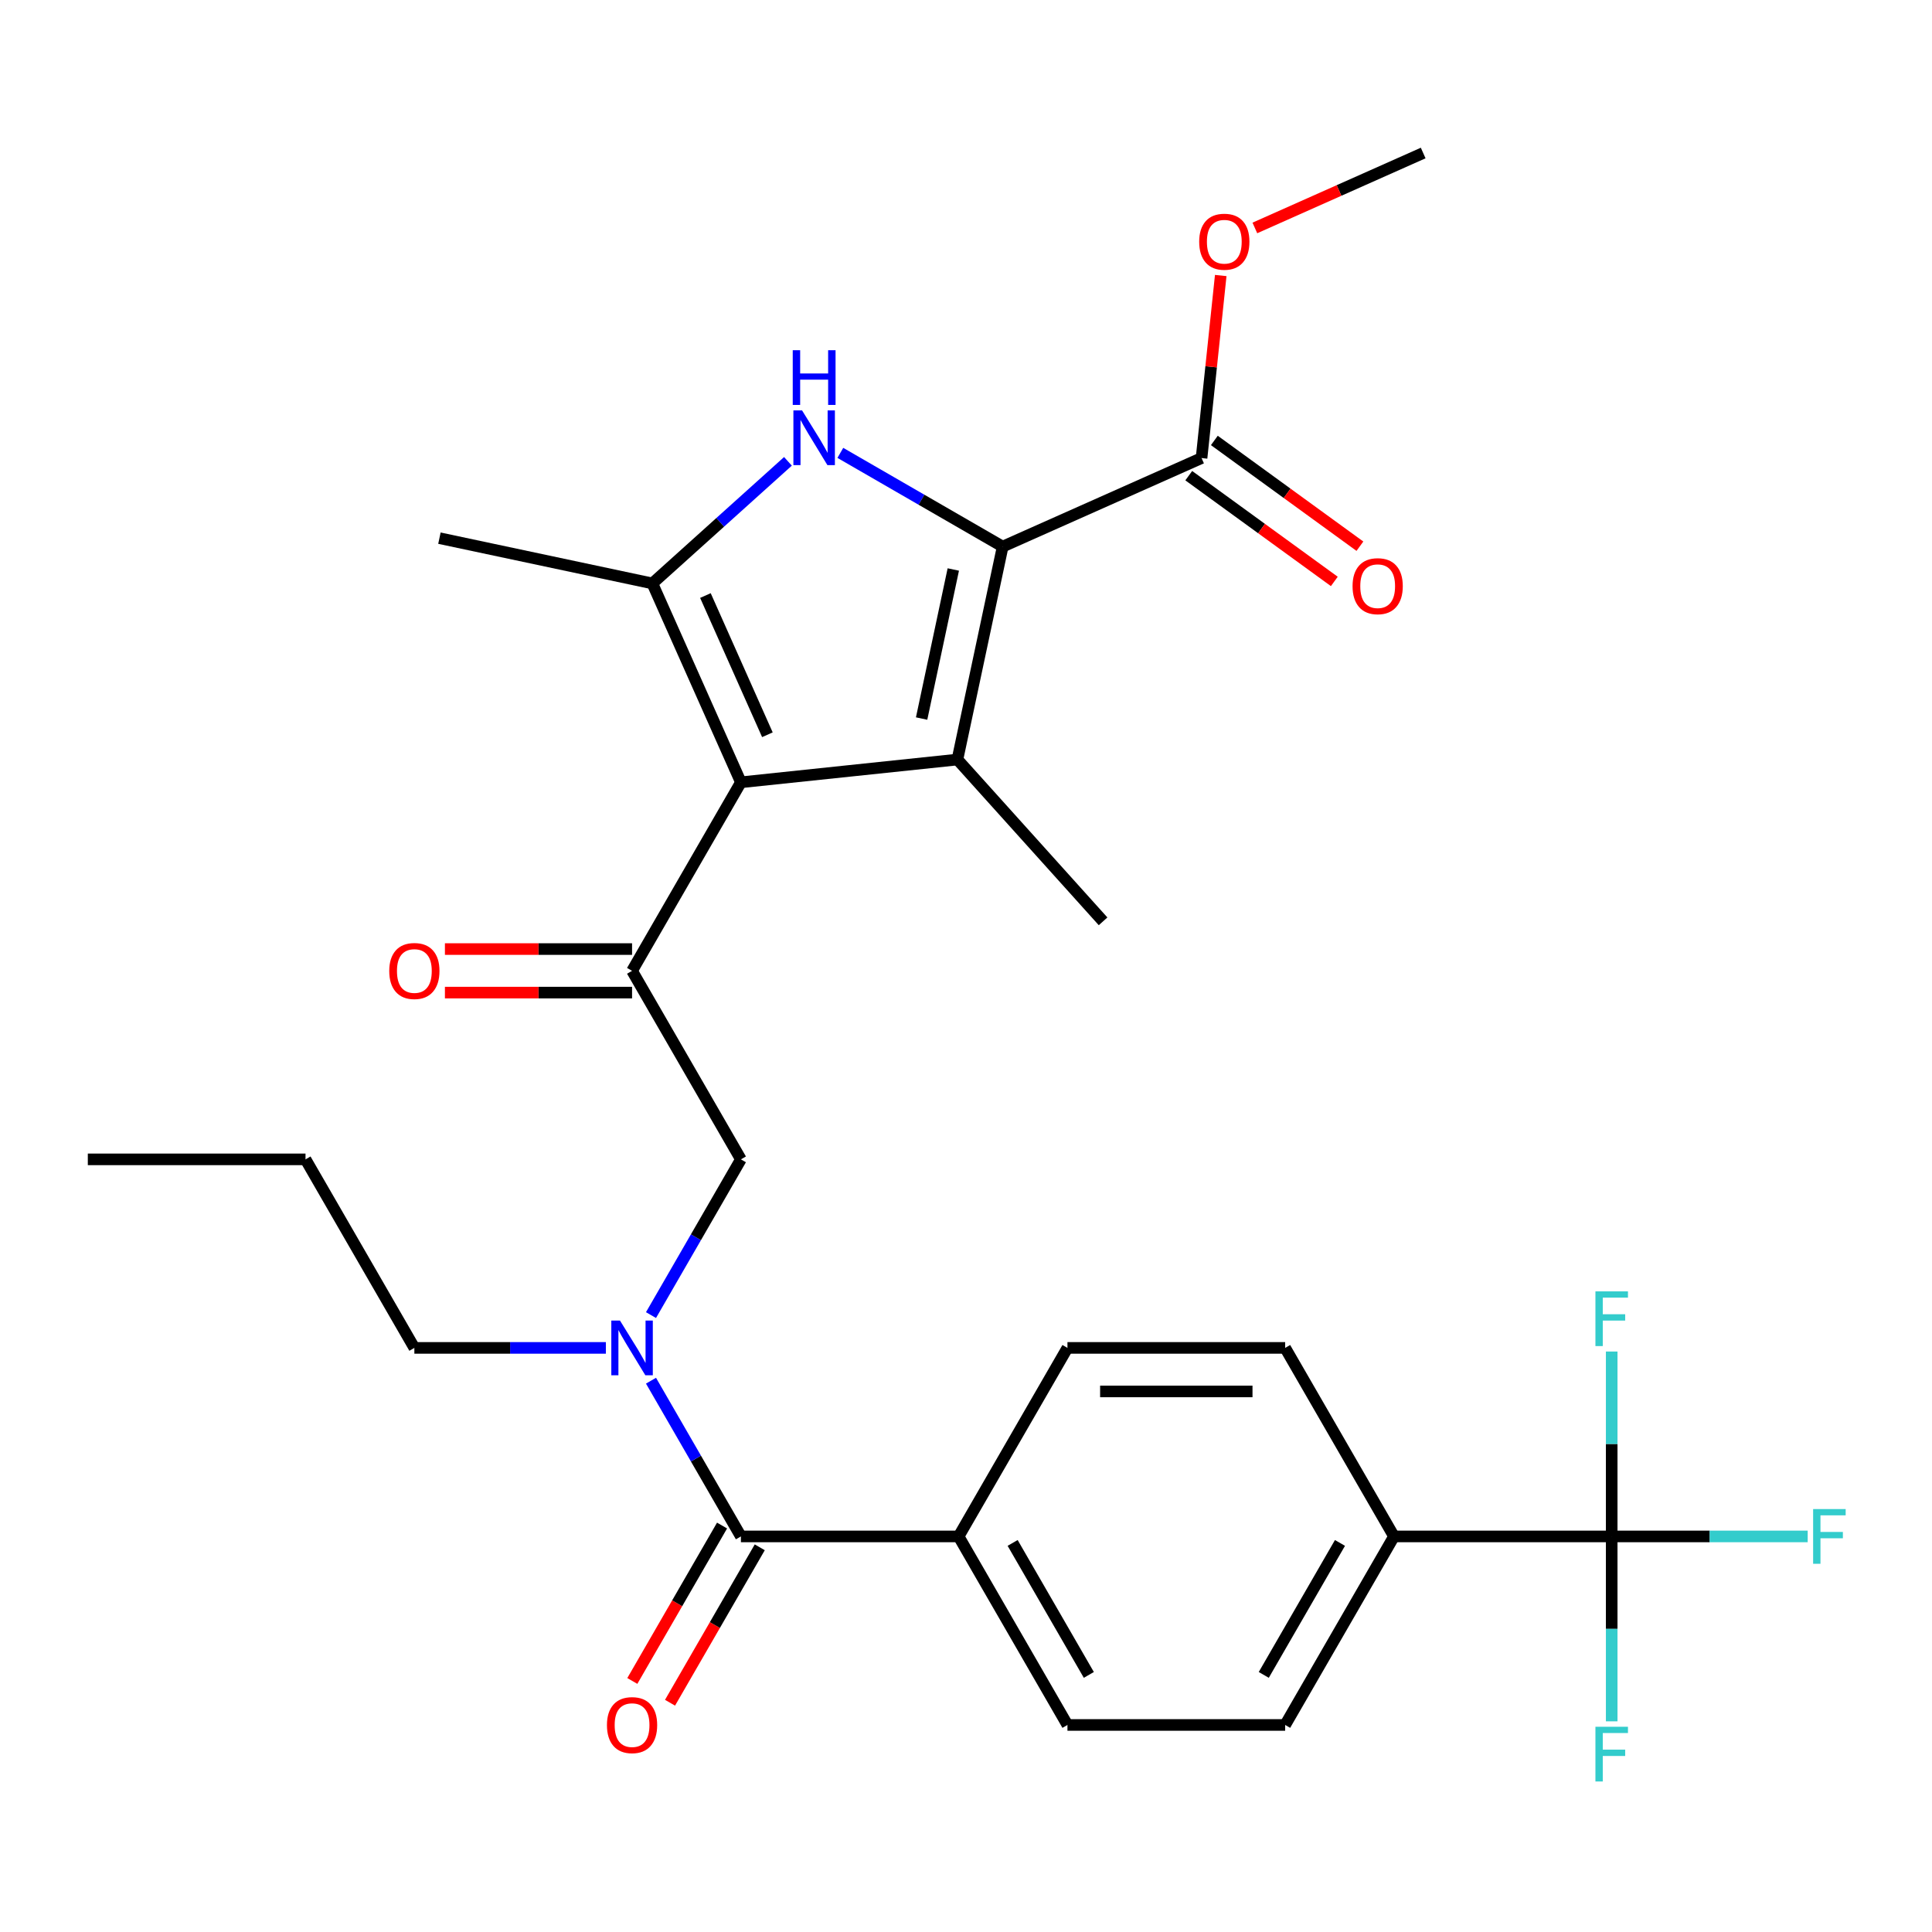 <?xml version='1.0' encoding='iso-8859-1'?>
<svg version='1.1' baseProfile='full'
              xmlns='http://www.w3.org/2000/svg'
                      xmlns:rdkit='http://www.rdkit.org/xml'
                      xmlns:xlink='http://www.w3.org/1999/xlink'
                  xml:space='preserve'
width='1000px' height='1000px' viewBox='0 0 1000 1000'>
<!-- END OF HEADER -->
<rect style='opacity:1.0;fill:#FFFFFF;stroke:none' width='1000' height='1000' x='0' y='0'> </rect>
<path class='bond-0' d='M 346.806,881.331 L 370.029,841.108' style='fill:none;fill-rule:evenodd;stroke:#FF0000;stroke-width:6px;stroke-linecap:butt;stroke-linejoin:miter;stroke-opacity:1' />
<path class='bond-0' d='M 370.029,841.108 L 393.252,800.885' style='fill:none;fill-rule:evenodd;stroke:#000000;stroke-width:6px;stroke-linecap:butt;stroke-linejoin:miter;stroke-opacity:1' />
<path class='bond-0' d='M 327.289,870.063 L 350.512,829.84' style='fill:none;fill-rule:evenodd;stroke:#FF0000;stroke-width:6px;stroke-linecap:butt;stroke-linejoin:miter;stroke-opacity:1' />
<path class='bond-0' d='M 350.512,829.84 L 373.735,789.617' style='fill:none;fill-rule:evenodd;stroke:#000000;stroke-width:6px;stroke-linecap:butt;stroke-linejoin:miter;stroke-opacity:1' />
<path class='bond-1' d='M 383.493,795.251 L 360.224,754.948' style='fill:none;fill-rule:evenodd;stroke:#000000;stroke-width:6px;stroke-linecap:butt;stroke-linejoin:miter;stroke-opacity:1' />
<path class='bond-1' d='M 360.224,754.948 L 336.955,714.645' style='fill:none;fill-rule:evenodd;stroke:#0000FF;stroke-width:6px;stroke-linecap:butt;stroke-linejoin:miter;stroke-opacity:1' />
<path class='bond-2' d='M 383.493,795.251 L 496.173,795.251' style='fill:none;fill-rule:evenodd;stroke:#000000;stroke-width:6px;stroke-linecap:butt;stroke-linejoin:miter;stroke-opacity:1' />
<path class='bond-3' d='M 336.955,680.691 L 360.224,640.387' style='fill:none;fill-rule:evenodd;stroke:#0000FF;stroke-width:6px;stroke-linecap:butt;stroke-linejoin:miter;stroke-opacity:1' />
<path class='bond-3' d='M 360.224,640.387 L 383.493,600.084' style='fill:none;fill-rule:evenodd;stroke:#000000;stroke-width:6px;stroke-linecap:butt;stroke-linejoin:miter;stroke-opacity:1' />
<path class='bond-4' d='M 313.597,697.668 L 264.035,697.668' style='fill:none;fill-rule:evenodd;stroke:#0000FF;stroke-width:6px;stroke-linecap:butt;stroke-linejoin:miter;stroke-opacity:1' />
<path class='bond-4' d='M 264.035,697.668 L 214.474,697.668' style='fill:none;fill-rule:evenodd;stroke:#000000;stroke-width:6px;stroke-linecap:butt;stroke-linejoin:miter;stroke-opacity:1' />
<path class='bond-5' d='M 834.212,795.251 L 721.532,795.251' style='fill:none;fill-rule:evenodd;stroke:#000000;stroke-width:6px;stroke-linecap:butt;stroke-linejoin:miter;stroke-opacity:1' />
<path class='bond-6' d='M 834.212,795.251 L 884.933,795.251' style='fill:none;fill-rule:evenodd;stroke:#000000;stroke-width:6px;stroke-linecap:butt;stroke-linejoin:miter;stroke-opacity:1' />
<path class='bond-6' d='M 884.933,795.251 L 935.654,795.251' style='fill:none;fill-rule:evenodd;stroke:#33CCCC;stroke-width:6px;stroke-linecap:butt;stroke-linejoin:miter;stroke-opacity:1' />
<path class='bond-7' d='M 834.212,795.251 L 834.212,843.102' style='fill:none;fill-rule:evenodd;stroke:#000000;stroke-width:6px;stroke-linecap:butt;stroke-linejoin:miter;stroke-opacity:1' />
<path class='bond-7' d='M 834.212,843.102 L 834.212,890.954' style='fill:none;fill-rule:evenodd;stroke:#33CCCC;stroke-width:6px;stroke-linecap:butt;stroke-linejoin:miter;stroke-opacity:1' />
<path class='bond-8' d='M 834.212,795.251 L 834.212,747.4' style='fill:none;fill-rule:evenodd;stroke:#000000;stroke-width:6px;stroke-linecap:butt;stroke-linejoin:miter;stroke-opacity:1' />
<path class='bond-8' d='M 834.212,747.4 L 834.212,699.548' style='fill:none;fill-rule:evenodd;stroke:#33CCCC;stroke-width:6px;stroke-linecap:butt;stroke-linejoin:miter;stroke-opacity:1' />
<path class='bond-9' d='M 721.532,795.251 L 665.192,892.834' style='fill:none;fill-rule:evenodd;stroke:#000000;stroke-width:6px;stroke-linecap:butt;stroke-linejoin:miter;stroke-opacity:1' />
<path class='bond-9' d='M 693.565,798.621 L 654.127,866.929' style='fill:none;fill-rule:evenodd;stroke:#000000;stroke-width:6px;stroke-linecap:butt;stroke-linejoin:miter;stroke-opacity:1' />
<path class='bond-10' d='M 721.532,795.251 L 665.192,697.668' style='fill:none;fill-rule:evenodd;stroke:#000000;stroke-width:6px;stroke-linecap:butt;stroke-linejoin:miter;stroke-opacity:1' />
<path class='bond-11' d='M 496.173,795.251 L 552.513,697.668' style='fill:none;fill-rule:evenodd;stroke:#000000;stroke-width:6px;stroke-linecap:butt;stroke-linejoin:miter;stroke-opacity:1' />
<path class='bond-12' d='M 496.173,795.251 L 552.513,892.834' style='fill:none;fill-rule:evenodd;stroke:#000000;stroke-width:6px;stroke-linecap:butt;stroke-linejoin:miter;stroke-opacity:1' />
<path class='bond-12' d='M 524.141,798.621 L 563.579,866.929' style='fill:none;fill-rule:evenodd;stroke:#000000;stroke-width:6px;stroke-linecap:butt;stroke-linejoin:miter;stroke-opacity:1' />
<path class='bond-13' d='M 214.474,697.668 L 158.134,600.084' style='fill:none;fill-rule:evenodd;stroke:#000000;stroke-width:6px;stroke-linecap:butt;stroke-linejoin:miter;stroke-opacity:1' />
<path class='bond-14' d='M 158.134,600.084 L 45.455,600.084' style='fill:none;fill-rule:evenodd;stroke:#000000;stroke-width:6px;stroke-linecap:butt;stroke-linejoin:miter;stroke-opacity:1' />
<path class='bond-15' d='M 407.843,238.789 L 372.753,270.384' style='fill:none;fill-rule:evenodd;stroke:#0000FF;stroke-width:6px;stroke-linecap:butt;stroke-linejoin:miter;stroke-opacity:1' />
<path class='bond-15' d='M 372.753,270.384 L 337.662,301.979' style='fill:none;fill-rule:evenodd;stroke:#000000;stroke-width:6px;stroke-linecap:butt;stroke-linejoin:miter;stroke-opacity:1' />
<path class='bond-16' d='M 434.957,234.409 L 476.97,258.665' style='fill:none;fill-rule:evenodd;stroke:#0000FF;stroke-width:6px;stroke-linecap:butt;stroke-linejoin:miter;stroke-opacity:1' />
<path class='bond-16' d='M 476.97,258.665 L 518.983,282.922' style='fill:none;fill-rule:evenodd;stroke:#000000;stroke-width:6px;stroke-linecap:butt;stroke-linejoin:miter;stroke-opacity:1' />
<path class='bond-17' d='M 337.662,301.979 L 227.445,278.552' style='fill:none;fill-rule:evenodd;stroke:#000000;stroke-width:6px;stroke-linecap:butt;stroke-linejoin:miter;stroke-opacity:1' />
<path class='bond-18' d='M 337.662,301.979 L 383.493,404.917' style='fill:none;fill-rule:evenodd;stroke:#000000;stroke-width:6px;stroke-linecap:butt;stroke-linejoin:miter;stroke-opacity:1' />
<path class='bond-18' d='M 365.125,308.254 L 397.206,380.31' style='fill:none;fill-rule:evenodd;stroke:#000000;stroke-width:6px;stroke-linecap:butt;stroke-linejoin:miter;stroke-opacity:1' />
<path class='bond-19' d='M 383.493,404.917 L 495.556,393.139' style='fill:none;fill-rule:evenodd;stroke:#000000;stroke-width:6px;stroke-linecap:butt;stroke-linejoin:miter;stroke-opacity:1' />
<path class='bond-20' d='M 383.493,404.917 L 327.154,502.501' style='fill:none;fill-rule:evenodd;stroke:#000000;stroke-width:6px;stroke-linecap:butt;stroke-linejoin:miter;stroke-opacity:1' />
<path class='bond-21' d='M 495.556,393.139 L 570.953,476.876' style='fill:none;fill-rule:evenodd;stroke:#000000;stroke-width:6px;stroke-linecap:butt;stroke-linejoin:miter;stroke-opacity:1' />
<path class='bond-22' d='M 495.556,393.139 L 518.983,282.922' style='fill:none;fill-rule:evenodd;stroke:#000000;stroke-width:6px;stroke-linecap:butt;stroke-linejoin:miter;stroke-opacity:1' />
<path class='bond-22' d='M 477.026,371.921 L 493.426,294.769' style='fill:none;fill-rule:evenodd;stroke:#000000;stroke-width:6px;stroke-linecap:butt;stroke-linejoin:miter;stroke-opacity:1' />
<path class='bond-23' d='M 518.983,282.922 L 621.921,237.091' style='fill:none;fill-rule:evenodd;stroke:#000000;stroke-width:6px;stroke-linecap:butt;stroke-linejoin:miter;stroke-opacity:1' />
<path class='bond-24' d='M 327.154,491.233 L 278.722,491.233' style='fill:none;fill-rule:evenodd;stroke:#000000;stroke-width:6px;stroke-linecap:butt;stroke-linejoin:miter;stroke-opacity:1' />
<path class='bond-24' d='M 278.722,491.233 L 230.291,491.233' style='fill:none;fill-rule:evenodd;stroke:#FF0000;stroke-width:6px;stroke-linecap:butt;stroke-linejoin:miter;stroke-opacity:1' />
<path class='bond-24' d='M 327.154,513.769 L 278.722,513.769' style='fill:none;fill-rule:evenodd;stroke:#000000;stroke-width:6px;stroke-linecap:butt;stroke-linejoin:miter;stroke-opacity:1' />
<path class='bond-24' d='M 278.722,513.769 L 230.291,513.769' style='fill:none;fill-rule:evenodd;stroke:#FF0000;stroke-width:6px;stroke-linecap:butt;stroke-linejoin:miter;stroke-opacity:1' />
<path class='bond-25' d='M 327.154,502.501 L 383.493,600.084' style='fill:none;fill-rule:evenodd;stroke:#000000;stroke-width:6px;stroke-linecap:butt;stroke-linejoin:miter;stroke-opacity:1' />
<path class='bond-26' d='M 736.637,79.198 L 693.077,98.592' style='fill:none;fill-rule:evenodd;stroke:#000000;stroke-width:6px;stroke-linecap:butt;stroke-linejoin:miter;stroke-opacity:1' />
<path class='bond-26' d='M 693.077,98.592 L 649.516,117.986' style='fill:none;fill-rule:evenodd;stroke:#FF0000;stroke-width:6px;stroke-linecap:butt;stroke-linejoin:miter;stroke-opacity:1' />
<path class='bond-27' d='M 621.921,237.091 L 626.886,189.848' style='fill:none;fill-rule:evenodd;stroke:#000000;stroke-width:6px;stroke-linecap:butt;stroke-linejoin:miter;stroke-opacity:1' />
<path class='bond-27' d='M 626.886,189.848 L 631.852,142.606' style='fill:none;fill-rule:evenodd;stroke:#FF0000;stroke-width:6px;stroke-linecap:butt;stroke-linejoin:miter;stroke-opacity:1' />
<path class='bond-28' d='M 615.298,246.207 L 652.969,273.577' style='fill:none;fill-rule:evenodd;stroke:#000000;stroke-width:6px;stroke-linecap:butt;stroke-linejoin:miter;stroke-opacity:1' />
<path class='bond-28' d='M 652.969,273.577 L 690.641,300.947' style='fill:none;fill-rule:evenodd;stroke:#FF0000;stroke-width:6px;stroke-linecap:butt;stroke-linejoin:miter;stroke-opacity:1' />
<path class='bond-28' d='M 628.544,227.975 L 666.216,255.345' style='fill:none;fill-rule:evenodd;stroke:#000000;stroke-width:6px;stroke-linecap:butt;stroke-linejoin:miter;stroke-opacity:1' />
<path class='bond-28' d='M 666.216,255.345 L 703.887,282.715' style='fill:none;fill-rule:evenodd;stroke:#FF0000;stroke-width:6px;stroke-linecap:butt;stroke-linejoin:miter;stroke-opacity:1' />
<path class='bond-29' d='M 665.192,892.834 L 552.513,892.834' style='fill:none;fill-rule:evenodd;stroke:#000000;stroke-width:6px;stroke-linecap:butt;stroke-linejoin:miter;stroke-opacity:1' />
<path class='bond-30' d='M 665.192,697.668 L 552.513,697.668' style='fill:none;fill-rule:evenodd;stroke:#000000;stroke-width:6px;stroke-linecap:butt;stroke-linejoin:miter;stroke-opacity:1' />
<path class='bond-30' d='M 648.29,720.203 L 569.415,720.203' style='fill:none;fill-rule:evenodd;stroke:#000000;stroke-width:6px;stroke-linecap:butt;stroke-linejoin:miter;stroke-opacity:1' />
<path  class='atom-0' d='M 314.154 892.914
Q 314.154 886.114, 317.514 882.314
Q 320.874 878.514, 327.154 878.514
Q 333.434 878.514, 336.794 882.314
Q 340.154 886.114, 340.154 892.914
Q 340.154 899.794, 336.754 903.714
Q 333.354 907.594, 327.154 907.594
Q 320.914 907.594, 317.514 903.714
Q 314.154 899.834, 314.154 892.914
M 327.154 904.394
Q 331.474 904.394, 333.794 901.514
Q 336.154 898.594, 336.154 892.914
Q 336.154 887.354, 333.794 884.554
Q 331.474 881.714, 327.154 881.714
Q 322.834 881.714, 320.474 884.514
Q 318.154 887.314, 318.154 892.914
Q 318.154 898.634, 320.474 901.514
Q 322.834 904.394, 327.154 904.394
' fill='#FF0000'/>
<path  class='atom-2' d='M 320.894 683.508
L 330.174 698.508
Q 331.094 699.988, 332.574 702.668
Q 334.054 705.348, 334.134 705.508
L 334.134 683.508
L 337.894 683.508
L 337.894 711.828
L 334.014 711.828
L 324.054 695.428
Q 322.894 693.508, 321.654 691.308
Q 320.454 689.108, 320.094 688.428
L 320.094 711.828
L 316.414 711.828
L 316.414 683.508
L 320.894 683.508
' fill='#0000FF'/>
<path  class='atom-8' d='M 415.14 212.422
L 424.42 227.422
Q 425.34 228.902, 426.82 231.582
Q 428.3 234.262, 428.38 234.422
L 428.38 212.422
L 432.14 212.422
L 432.14 240.742
L 428.26 240.742
L 418.3 224.342
Q 417.14 222.422, 415.9 220.222
Q 414.7 218.022, 414.34 217.342
L 414.34 240.742
L 410.66 240.742
L 410.66 212.422
L 415.14 212.422
' fill='#0000FF'/>
<path  class='atom-8' d='M 410.32 181.27
L 414.16 181.27
L 414.16 193.31
L 428.64 193.31
L 428.64 181.27
L 432.48 181.27
L 432.48 209.59
L 428.64 209.59
L 428.64 196.51
L 414.16 196.51
L 414.16 209.59
L 410.32 209.59
L 410.32 181.27
' fill='#0000FF'/>
<path  class='atom-14' d='M 201.474 502.581
Q 201.474 495.781, 204.834 491.981
Q 208.194 488.181, 214.474 488.181
Q 220.754 488.181, 224.114 491.981
Q 227.474 495.781, 227.474 502.581
Q 227.474 509.461, 224.074 513.381
Q 220.674 517.261, 214.474 517.261
Q 208.234 517.261, 204.834 513.381
Q 201.474 509.501, 201.474 502.581
M 214.474 514.061
Q 218.794 514.061, 221.114 511.181
Q 223.474 508.261, 223.474 502.581
Q 223.474 497.021, 221.114 494.221
Q 218.794 491.381, 214.474 491.381
Q 210.154 491.381, 207.794 494.181
Q 205.474 496.981, 205.474 502.581
Q 205.474 508.301, 207.794 511.181
Q 210.154 514.061, 214.474 514.061
' fill='#FF0000'/>
<path  class='atom-18' d='M 620.699 125.109
Q 620.699 118.309, 624.059 114.509
Q 627.419 110.709, 633.699 110.709
Q 639.979 110.709, 643.339 114.509
Q 646.699 118.309, 646.699 125.109
Q 646.699 131.989, 643.299 135.909
Q 639.899 139.789, 633.699 139.789
Q 627.459 139.789, 624.059 135.909
Q 620.699 132.029, 620.699 125.109
M 633.699 136.589
Q 638.019 136.589, 640.339 133.709
Q 642.699 130.789, 642.699 125.109
Q 642.699 119.549, 640.339 116.749
Q 638.019 113.909, 633.699 113.909
Q 629.379 113.909, 627.019 116.709
Q 624.699 119.509, 624.699 125.109
Q 624.699 130.829, 627.019 133.709
Q 629.379 136.589, 633.699 136.589
' fill='#FF0000'/>
<path  class='atom-19' d='M 700.081 303.402
Q 700.081 296.602, 703.441 292.802
Q 706.801 289.002, 713.081 289.002
Q 719.361 289.002, 722.721 292.802
Q 726.081 296.602, 726.081 303.402
Q 726.081 310.282, 722.681 314.202
Q 719.281 318.082, 713.081 318.082
Q 706.841 318.082, 703.441 314.202
Q 700.081 310.322, 700.081 303.402
M 713.081 314.882
Q 717.401 314.882, 719.721 312.002
Q 722.081 309.082, 722.081 303.402
Q 722.081 297.842, 719.721 295.042
Q 717.401 292.202, 713.081 292.202
Q 708.761 292.202, 706.401 295.002
Q 704.081 297.802, 704.081 303.402
Q 704.081 309.122, 706.401 312.002
Q 708.761 314.882, 713.081 314.882
' fill='#FF0000'/>
<path  class='atom-27' d='M 938.471 781.091
L 955.311 781.091
L 955.311 784.331
L 942.271 784.331
L 942.271 792.931
L 953.871 792.931
L 953.871 796.211
L 942.271 796.211
L 942.271 809.411
L 938.471 809.411
L 938.471 781.091
' fill='#33CCCC'/>
<path  class='atom-28' d='M 825.792 893.771
L 842.632 893.771
L 842.632 897.011
L 829.592 897.011
L 829.592 905.611
L 841.192 905.611
L 841.192 908.891
L 829.592 908.891
L 829.592 922.091
L 825.792 922.091
L 825.792 893.771
' fill='#33CCCC'/>
<path  class='atom-29' d='M 825.792 668.411
L 842.632 668.411
L 842.632 671.651
L 829.592 671.651
L 829.592 680.251
L 841.192 680.251
L 841.192 683.531
L 829.592 683.531
L 829.592 696.731
L 825.792 696.731
L 825.792 668.411
' fill='#33CCCC'/>
</svg>
